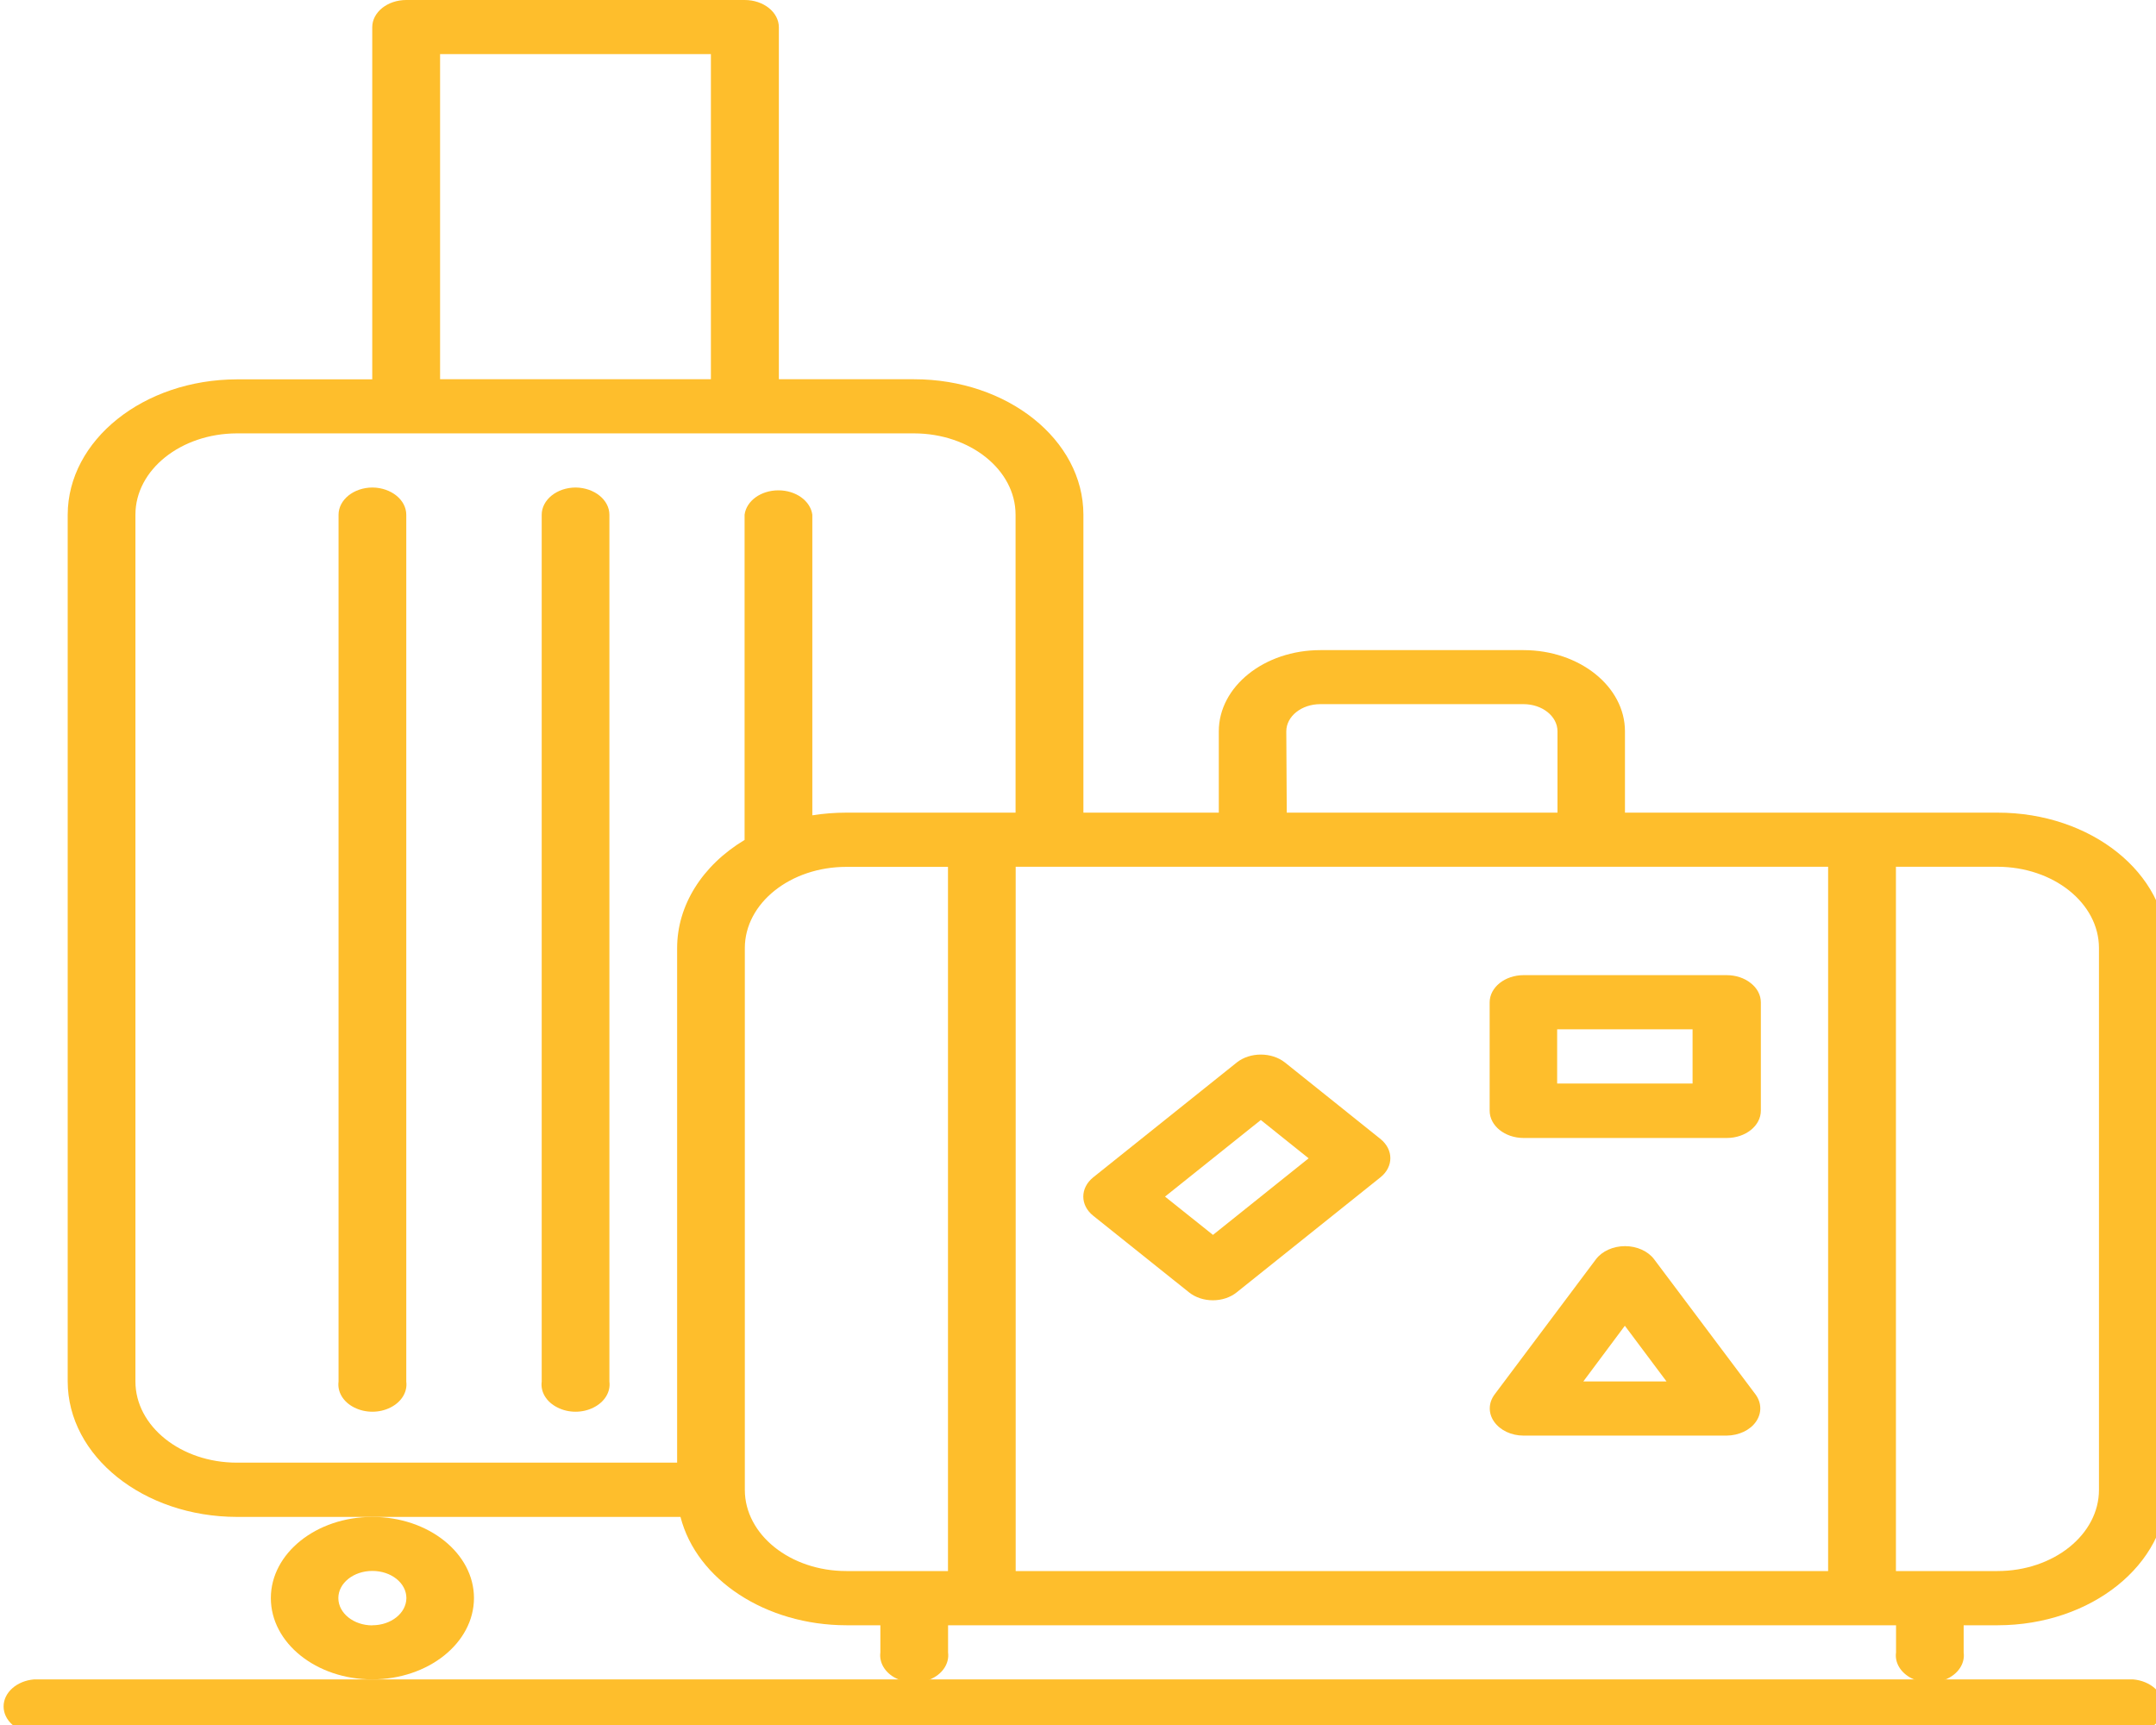 <?xml version="1.0" encoding="UTF-8"?>
<svg xmlns="http://www.w3.org/2000/svg" xmlns:xlink="http://www.w3.org/1999/xlink" width="75px" height="60px" viewBox="0 0 75 60" version="1.1">
<g id="surface1">
<path style=" stroke:none;fill-rule:nonzero;fill:rgb(99.608%,74.51%,17.255%);fill-opacity:1;" d="M 69.484 28.266 L 56.527 28.266 L 56.527 25.438 C 56.527 23.879 54.945 22.613 52.996 22.613 L 45.93 22.613 C 43.98 22.613 42.398 23.879 42.398 25.438 L 42.398 28.266 L 37.688 28.266 L 37.688 17.898 C 37.684 15.301 35.051 13.191 31.797 13.191 L 27.094 13.191 L 27.094 0.949 C 27.094 0.426 26.562 0 25.906 0 L 14.133 0 C 13.477 0 12.949 0.426 12.949 0.949 L 12.949 13.195 L 8.238 13.195 C 4.992 13.203 2.363 15.305 2.355 17.902 L 2.355 48.051 C 2.359 50.652 4.992 52.758 8.242 52.762 L 23.672 52.762 C 24.234 54.953 26.645 56.527 29.441 56.531 L 30.625 56.531 L 30.625 57.477 C 30.578 57.836 30.789 58.188 31.176 58.379 C 31.559 58.57 32.047 58.57 32.43 58.379 C 32.816 58.188 33.027 57.836 32.98 57.477 L 32.98 56.531 L 65.957 56.531 L 65.957 57.477 C 65.906 57.836 66.121 58.188 66.504 58.379 C 66.891 58.57 67.375 58.57 67.762 58.379 C 68.145 58.188 68.359 57.836 68.309 57.477 L 68.309 56.531 L 69.496 56.531 C 72.746 56.527 75.379 54.418 75.383 51.82 L 75.383 32.977 C 75.379 30.371 72.738 28.262 69.484 28.266 Z M 44.746 25.438 C 44.746 24.914 45.277 24.492 45.93 24.492 L 52.996 24.492 C 53.652 24.492 54.18 24.914 54.18 25.438 L 54.18 28.266 L 44.762 28.266 Z M 15.309 1.883 L 24.73 1.883 L 24.73 13.191 L 15.309 13.191 Z M 23.555 32.977 L 23.555 50.875 L 8.242 50.875 C 6.293 50.875 4.711 49.609 4.711 48.051 L 4.711 17.902 C 4.711 16.34 6.293 15.078 8.242 15.074 L 31.797 15.074 C 33.746 15.078 35.328 16.34 35.328 17.902 L 35.328 28.266 L 29.441 28.266 C 29.043 28.266 28.645 28.297 28.258 28.359 L 28.258 17.902 C 28.191 17.418 27.684 17.055 27.078 17.055 C 26.473 17.055 25.965 17.418 25.902 17.902 L 25.902 29.215 C 24.422 30.105 23.555 31.496 23.555 32.977 Z M 29.441 54.645 C 27.492 54.645 25.91 53.379 25.91 51.82 L 25.91 32.977 C 25.91 31.418 27.492 30.152 29.441 30.152 L 32.977 30.152 L 32.977 54.645 Z M 35.332 54.645 L 35.332 30.148 L 63.594 30.148 L 63.594 54.645 Z M 73.016 51.82 C 73.016 53.379 71.434 54.645 69.484 54.645 L 65.953 54.645 L 65.953 30.148 L 69.484 30.148 C 71.434 30.152 73.016 31.414 73.016 32.977 Z M 73.016 51.82 "/>
<path style=" stroke:none;fill-rule:nonzero;fill:rgb(99.608%,74.51%,17.255%);fill-opacity:1;" d="M 12.957 58.414 L 1.184 58.414 C 0.582 58.465 0.125 58.871 0.125 59.355 C 0.125 59.84 0.582 60.246 1.184 60.297 L 74.203 60.297 C 74.805 60.246 75.262 59.84 75.262 59.355 C 75.262 58.871 74.805 58.465 74.203 58.414 Z M 12.957 58.414 "/>
<path style=" stroke:none;fill-rule:nonzero;fill:rgb(99.608%,74.51%,17.255%);fill-opacity:1;" d="M 44.695 36.953 C 44.23 36.59 43.488 36.59 43.027 36.953 L 38.027 40.953 C 37.57 41.324 37.57 41.918 38.027 42.285 L 41.359 44.949 C 41.82 45.32 42.566 45.32 43.023 44.949 L 48.023 40.949 C 48.48 40.582 48.48 39.988 48.023 39.617 Z M 42.195 42.953 L 40.527 41.621 L 43.859 38.957 L 45.523 40.289 Z M 42.195 42.953 "/>
<path style=" stroke:none;fill-rule:nonzero;fill:rgb(99.608%,74.51%,17.255%);fill-opacity:1;" d="M 60.062 33.918 L 53.004 33.918 C 52.348 33.918 51.82 34.344 51.82 34.867 L 51.82 38.633 C 51.82 39.156 52.348 39.582 53.004 39.582 L 60.07 39.582 C 60.723 39.582 61.254 39.156 61.254 38.633 L 61.254 34.867 C 61.254 34.613 61.129 34.371 60.902 34.195 C 60.68 34.016 60.379 33.918 60.062 33.918 Z M 58.879 37.688 L 54.168 37.688 L 54.168 35.801 L 58.879 35.801 Z M 58.879 37.688 "/>
<path style=" stroke:none;fill-rule:nonzero;fill:rgb(99.608%,74.51%,17.255%);fill-opacity:1;" d="M 57.539 43.797 C 57.324 43.516 56.941 43.344 56.531 43.344 C 56.117 43.344 55.734 43.516 55.52 43.797 L 51.988 48.508 C 51.773 48.801 51.77 49.16 51.977 49.453 C 52.188 49.75 52.574 49.934 52.996 49.934 L 60.062 49.934 C 60.484 49.93 60.875 49.75 61.082 49.453 C 61.289 49.16 61.285 48.801 61.074 48.508 Z M 55.078 48.051 L 56.523 46.113 L 57.973 48.051 Z M 55.078 48.051 "/>
<path style=" stroke:none;fill-rule:nonzero;fill:rgb(99.608%,74.51%,17.255%);fill-opacity:1;" d="M 16.488 55.586 C 16.488 54.027 14.906 52.762 12.953 52.762 C 11.004 52.762 9.422 54.027 9.422 55.586 C 9.422 57.148 11.004 58.414 12.953 58.414 C 14.902 58.41 16.484 57.148 16.488 55.586 Z M 12.953 56.535 C 12.301 56.535 11.77 56.109 11.77 55.586 C 11.77 55.062 12.301 54.641 12.953 54.641 C 13.609 54.641 14.137 55.062 14.137 55.586 C 14.133 56.109 13.605 56.531 12.953 56.531 Z M 12.953 56.535 "/>
<path style=" stroke:none;fill-rule:nonzero;fill:rgb(99.608%,74.51%,17.255%);fill-opacity:1;" d="M 20.027 16.957 C 19.375 16.957 18.844 17.383 18.844 17.906 L 18.844 48.055 C 18.797 48.418 19.008 48.766 19.395 48.957 C 19.777 49.152 20.266 49.152 20.648 48.957 C 21.031 48.766 21.246 48.418 21.199 48.055 L 21.199 17.906 C 21.199 17.387 20.676 16.965 20.027 16.957 Z M 20.027 16.957 "/>
<path style=" stroke:none;fill-rule:nonzero;fill:rgb(99.608%,74.51%,17.255%);fill-opacity:1;" d="M 12.961 16.957 C 12.305 16.957 11.777 17.383 11.777 17.906 L 11.777 48.055 C 11.73 48.418 11.941 48.766 12.324 48.957 C 12.711 49.152 13.199 49.152 13.582 48.957 C 13.965 48.766 14.18 48.418 14.133 48.055 L 14.133 17.906 C 14.133 17.387 13.609 16.965 12.961 16.957 Z M 12.961 16.957 "/>
</g>
</svg>
